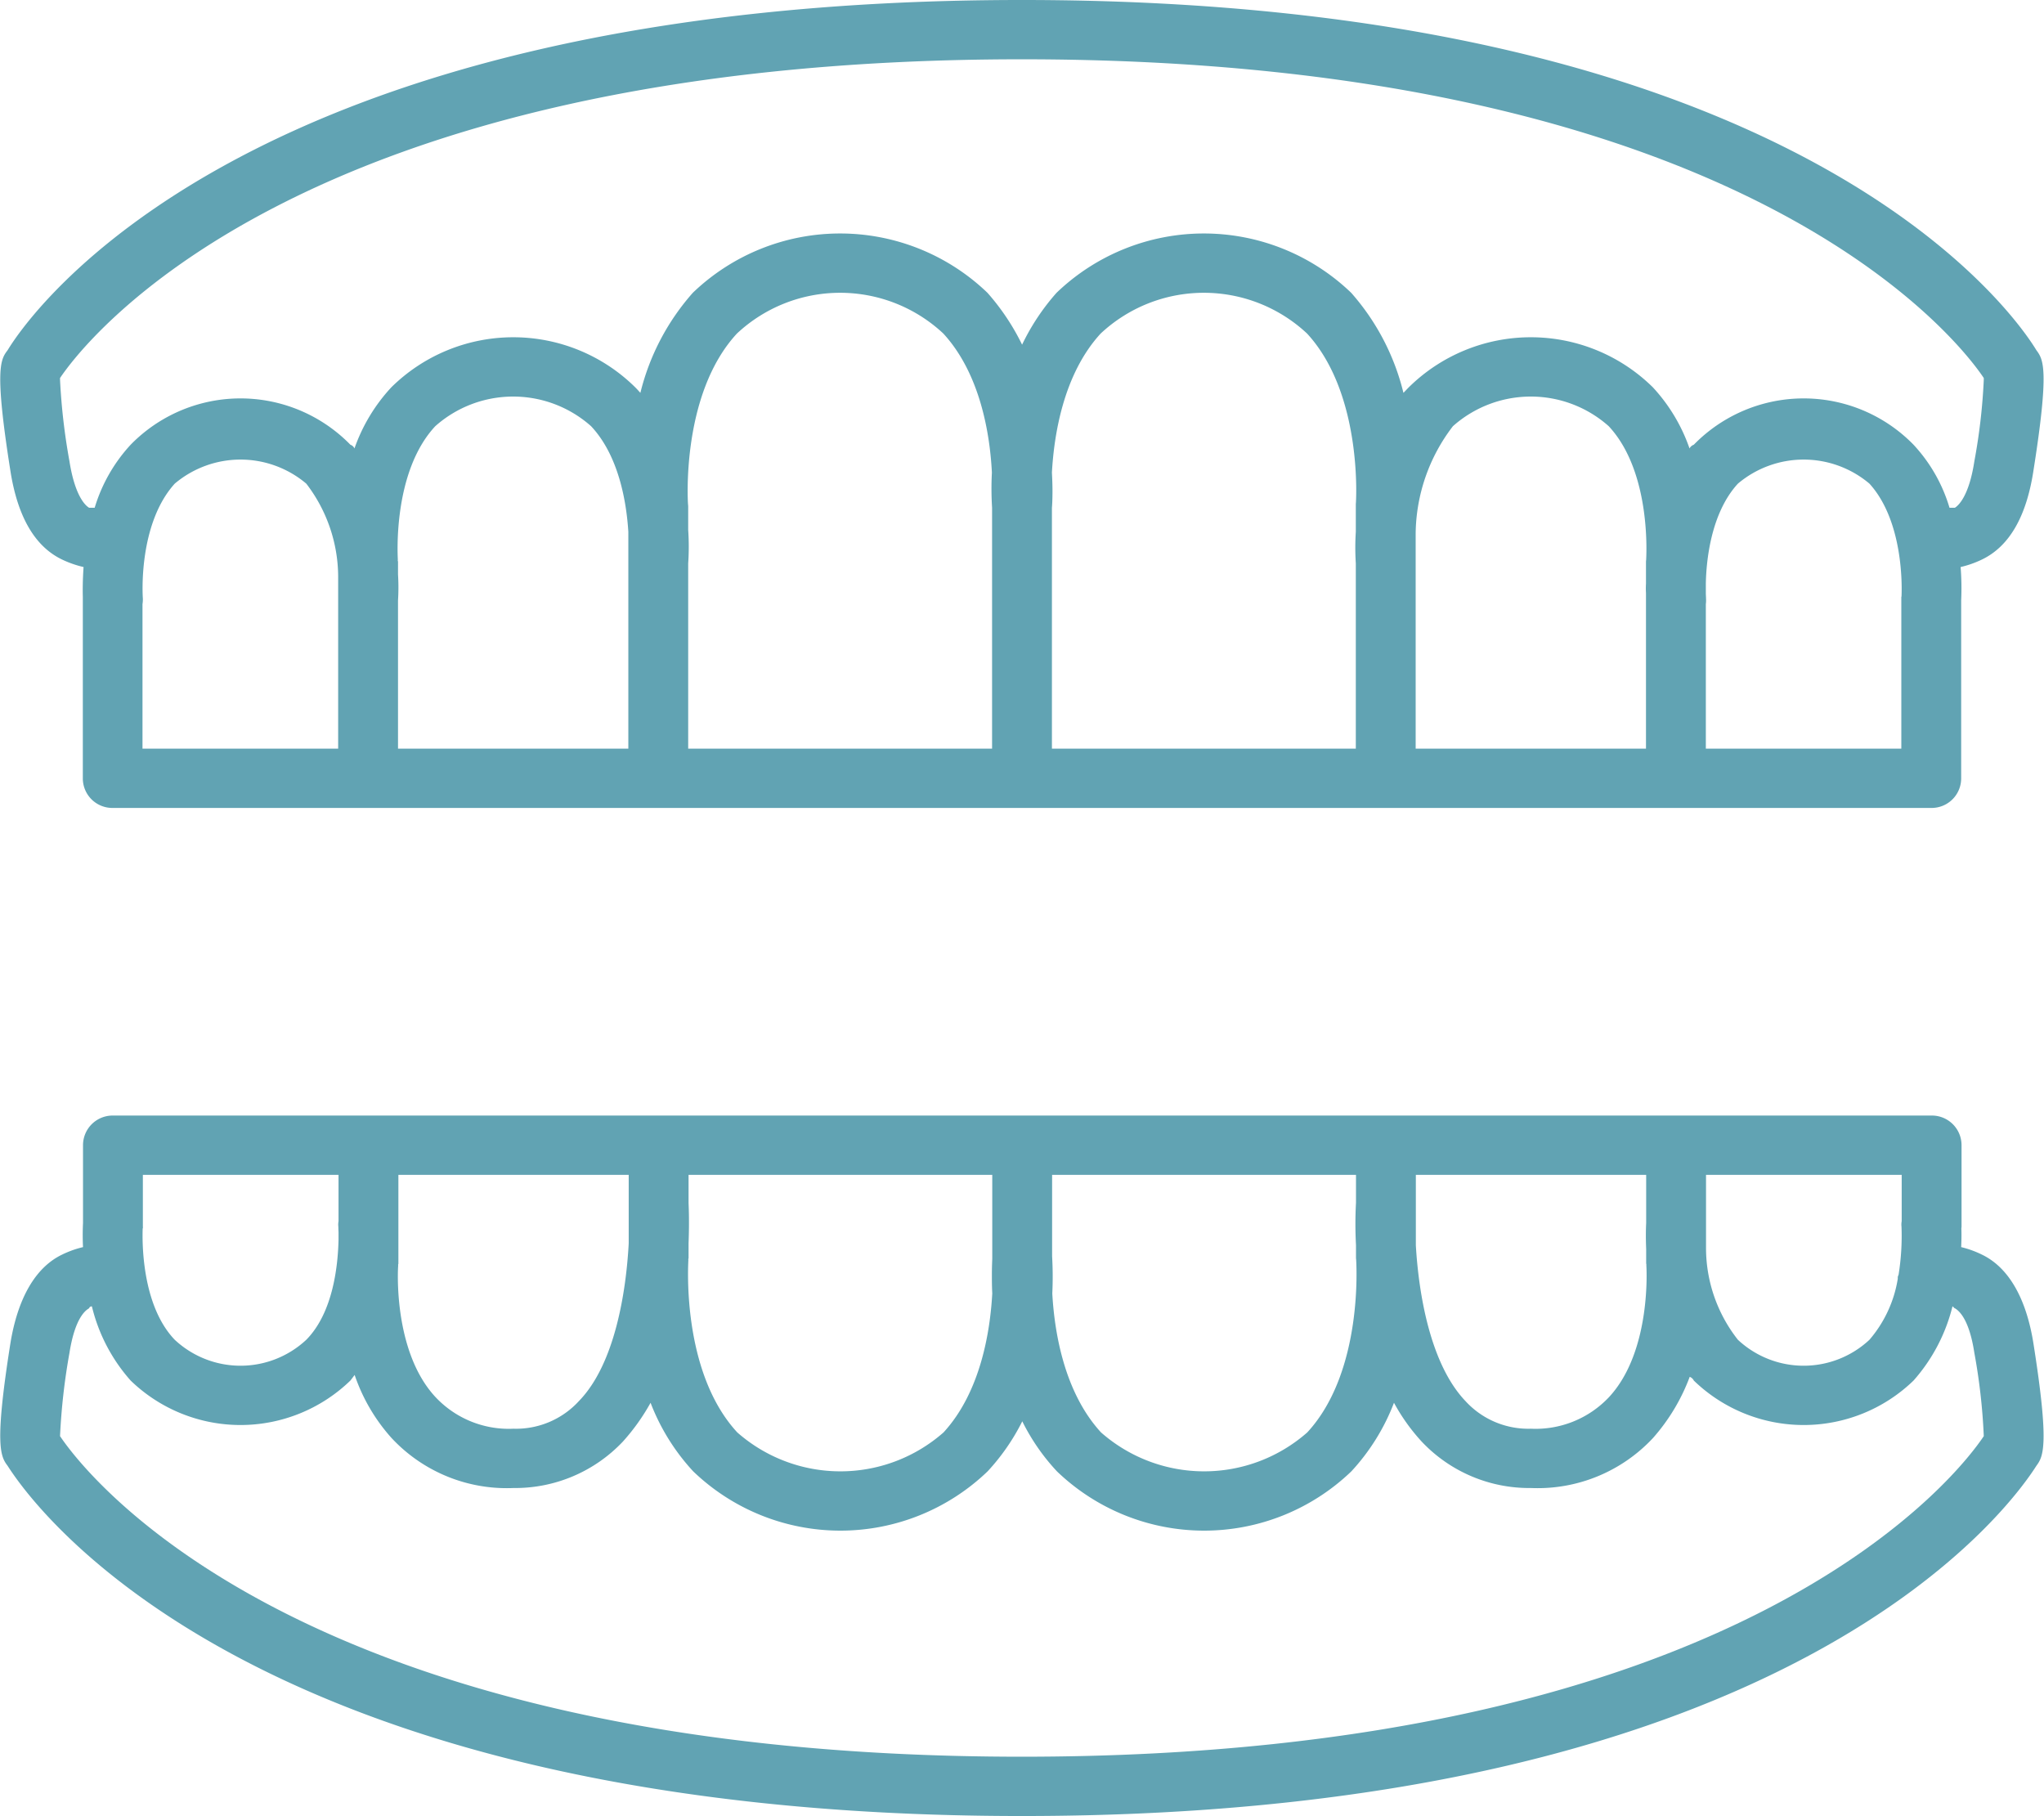 <svg xmlns="http://www.w3.org/2000/svg" width="110.31" height="98" viewBox="0 0 110.31 98">
  <defs>
    <style>
      .cls-1 {
        fill: #61a3b3;
        fill-rule: evenodd;
      }
    </style>
  </defs>
  <path id="icn04.svg" class="cls-1" d="M1145.23,11429.1a5.326,5.326,0,0,0-1.11-.4c0.02-.4.02-0.8,0.01-1l0.01-.1v-4.4a1.6,1.6,0,0,0-1.62-1.6h-98.14a1.6,1.6,0,0,0-1.62,1.6v4.2c-0.01.2-.03,0.7,0,1.3a5.4,5.4,0,0,0-1.12.4c-1.47.7-2.41,2.4-2.8,4.8-0.87,5.5-.53,6.1-0.15,6.6,1.15,1.8,12.74,18.9,54.74,18.9s53.6-17.1,54.75-18.9c0.37-.5.71-1.1-0.16-6.6C1147.64,11431.5,1146.7,11429.8,1145.23,11429.1Zm-4.32-1.8a1.007,1.007,0,0,0-.01.3,13.19,13.19,0,0,1-.16,2.6,0.32,0.32,0,0,0-.04.2,6.669,6.669,0,0,1-1.53,3.3,5.2,5.2,0,0,1-7.1,0,8.017,8.017,0,0,1-1.72-4.9v-4h10.56v2.5Zm-15.8,9.5a5.441,5.441,0,0,1-4.21,1.7,4.6,4.6,0,0,1-3.54-1.5c-1.9-2-2.52-5.8-2.67-8.4v-3.8h12.43v2.6c-0.01.2-.03,0.7,0,1.4v0.8h0.01v0.1S1127.44,11434.3,1125.11,11436.8Zm-13.64-7.4c0,0.1.41,6-2.64,9.3a8.424,8.424,0,0,1-11.13,0c-2.02-2.2-2.52-5.5-2.63-7.5a18.975,18.975,0,0,0-.01-2v-4.4h16.4v1.5a21.351,21.351,0,0,0,0,2.3v0.7Zm-51.7.3a0.158,0.158,0,0,1,.01-0.1v-4.8h12.43v3.7c-0.14,2.6-.74,6.5-2.68,8.5a4.6,4.6,0,0,1-3.54,1.5,5.419,5.419,0,0,1-4.2-1.7c-2.34-2.5-2.03-7.1-2.02-7.1h0Zm15.66-.3a0.158,0.158,0,0,1,.01-0.1v-0.8c0.05-1.3,0-2.1,0-2.2h0v-1.5h16.39v4.5c0,0.1-.02.4-0.02,0.9,0,0.3,0,.6.02,1-0.11,2-.61,5.3-2.63,7.5a8.424,8.424,0,0,1-11.13,0c-3.05-3.3-2.64-9.2-2.64-9.3h0Zm-29.44-4.6h10.56v2.5a1.007,1.007,0,0,0-.01.3s0,0.1.01,0.3v0.4c-0.03,1.3-.26,3.9-1.74,5.4a5.2,5.2,0,0,1-7.1,0c-1.82-1.9-1.75-5.4-1.73-6a0.158,0.158,0,0,0,.01-0.1v-2.8Zm99.35,14.1c-1.13,1.7-12.57,17.3-51.91,17.3s-50.77-15.6-51.91-17.3h0a34.343,34.343,0,0,1,.51-4.5c0.3-1.9.88-2.3,1.06-2.4a0.135,0.135,0,0,1,.15-0.1,9.312,9.312,0,0,0,2.09,4,8.526,8.526,0,0,0,11.86,0c0.08-.1.15-0.2,0.23-0.3a9.812,9.812,0,0,0,1.99,3.4,8.492,8.492,0,0,0,6.58,2.7,8,8,0,0,0,5.9-2.5,11.337,11.337,0,0,0,1.5-2.1,11.485,11.485,0,0,0,2.3,3.7,11.463,11.463,0,0,0,15.89,0,11.586,11.586,0,0,0,1.87-2.7,11.29,11.29,0,0,0,1.87,2.7,11.463,11.463,0,0,0,15.89,0,11.485,11.485,0,0,0,2.3-3.7,10.475,10.475,0,0,0,1.5,2.1,7.977,7.977,0,0,0,5.89,2.5,8.513,8.513,0,0,0,6.59-2.7,10.545,10.545,0,0,0,1.98-3.3,0.4,0.4,0,0,1,.22.2,8.526,8.526,0,0,0,11.86,0,9.445,9.445,0,0,0,2.1-4c0.04,0,.09.1,0.13,0.1,0.17,0.1.76,0.5,1.05,2.4a32.413,32.413,0,0,1,.51,4.5h0Zm-103.7-47.3a5.634,5.634,0,0,0,1.15.4c-0.05.7-.05,1.3-0.04,1.6h0v9.8a1.594,1.594,0,0,0,1.61,1.6h98.15a1.594,1.594,0,0,0,1.61-1.6v-9.6a14.477,14.477,0,0,0-.03-1.8,5.556,5.556,0,0,0,1.14-.4c1.47-.7,2.41-2.3,2.79-4.8,0.87-5.5.53-6,.16-6.5-1.15-1.9-12.75-18.9-54.75-18.9s-53.59,17-54.74,18.9c-0.38.5-.72,1,0.15,6.5C1039.23,11389.3,1040.17,11390.9,1041.64,11391.6Zm4.33,2.4a1.514,1.514,0,0,0,.02-0.3c-0.01-.1-0.27-4,1.72-6.2a5.5,5.5,0,0,1,7.1,0,8.284,8.284,0,0,1,1.72,5v9.3h-10.56v-7.8Zm15.8-9.6a6.326,6.326,0,0,1,8.41,0c1.5,1.6,1.91,4.1,2.01,5.7v11.7h-12.43v-8a11.242,11.242,0,0,0,0-1.4v-0.7a0.158,0.158,0,0,1-.01-0.1h0C1059.75,11391.5,1059.44,11386.9,1061.77,11384.4Zm13.64,4.2s-0.41-5.9,2.64-9.2a8.151,8.151,0,0,1,11.14,0c2.02,2.2,2.52,5.5,2.62,7.5a16.889,16.889,0,0,0,.01,1.9v13h-16.4v-10a13.276,13.276,0,0,0,0-1.8v-1.2A1.34,1.34,0,0,0,1075.41,11388.6Zm51.71,3-0.01.1v1.2a4.077,4.077,0,0,0,0,.5v8.4h-12.43v-11.6a9.665,9.665,0,0,1,2.01-5.8,6.326,6.326,0,0,1,8.41,0c2.33,2.5,2.02,7.1,2.02,7.2h0Zm-15.67-2.9v1.4a13.54,13.54,0,0,0,0,1.7h0v10h-16.4v-13c0.01-.1.03-0.4,0.03-0.9,0-.3-0.01-0.6-0.03-1,0.11-2,.61-5.3,2.63-7.5a8.151,8.151,0,0,1,11.14,0c3.04,3.3,2.64,9.2,2.63,9.2v0.1Zm29.44,13.1h-10.55v-7.8a1.506,1.506,0,0,0,.01-0.3c0-.1-0.01-0.2-0.01-0.3v-0.5c0.02-1.2.26-3.8,1.73-5.4a5.5,5.5,0,0,1,7.1,0c1.82,2,1.76,5.5,1.73,6.1h-0.01v8.2Zm-99.37-20c1.14-1.7,12.57-17.2,51.91-17.2s50.78,15.5,51.91,17.2v0.1a31.845,31.845,0,0,1-.51,4.4c-0.29,1.9-.88,2.4-1.05,2.5h-0.29a8.582,8.582,0,0,0-1.94-3.4,8.283,8.283,0,0,0-11.86,0,0.415,0.415,0,0,0-.23.2,9.383,9.383,0,0,0-1.98-3.3,9.38,9.38,0,0,0-13.17,0c-0.1.1-.19,0.2-0.29,0.3a12.678,12.678,0,0,0-2.82-5.4,11.475,11.475,0,0,0-15.9,0,12.067,12.067,0,0,0-1.86,2.8,12.442,12.442,0,0,0-1.87-2.8,11.475,11.475,0,0,0-15.9,0,12.7,12.7,0,0,0-2.83,5.4c-0.09-.1-0.18-0.2-0.28-0.3a9.368,9.368,0,0,0-13.16,0,9.411,9.411,0,0,0-1.99,3.3,0.373,0.373,0,0,0-.22-0.2,8.283,8.283,0,0,0-11.86,0,8.7,8.7,0,0,0-1.94,3.4h-0.3c-0.18-.1-0.76-0.6-1.06-2.5a33.814,33.814,0,0,1-.51-4.4v-0.1Z" transform="translate(-1038.28 -11361.4)"/>
</svg>

